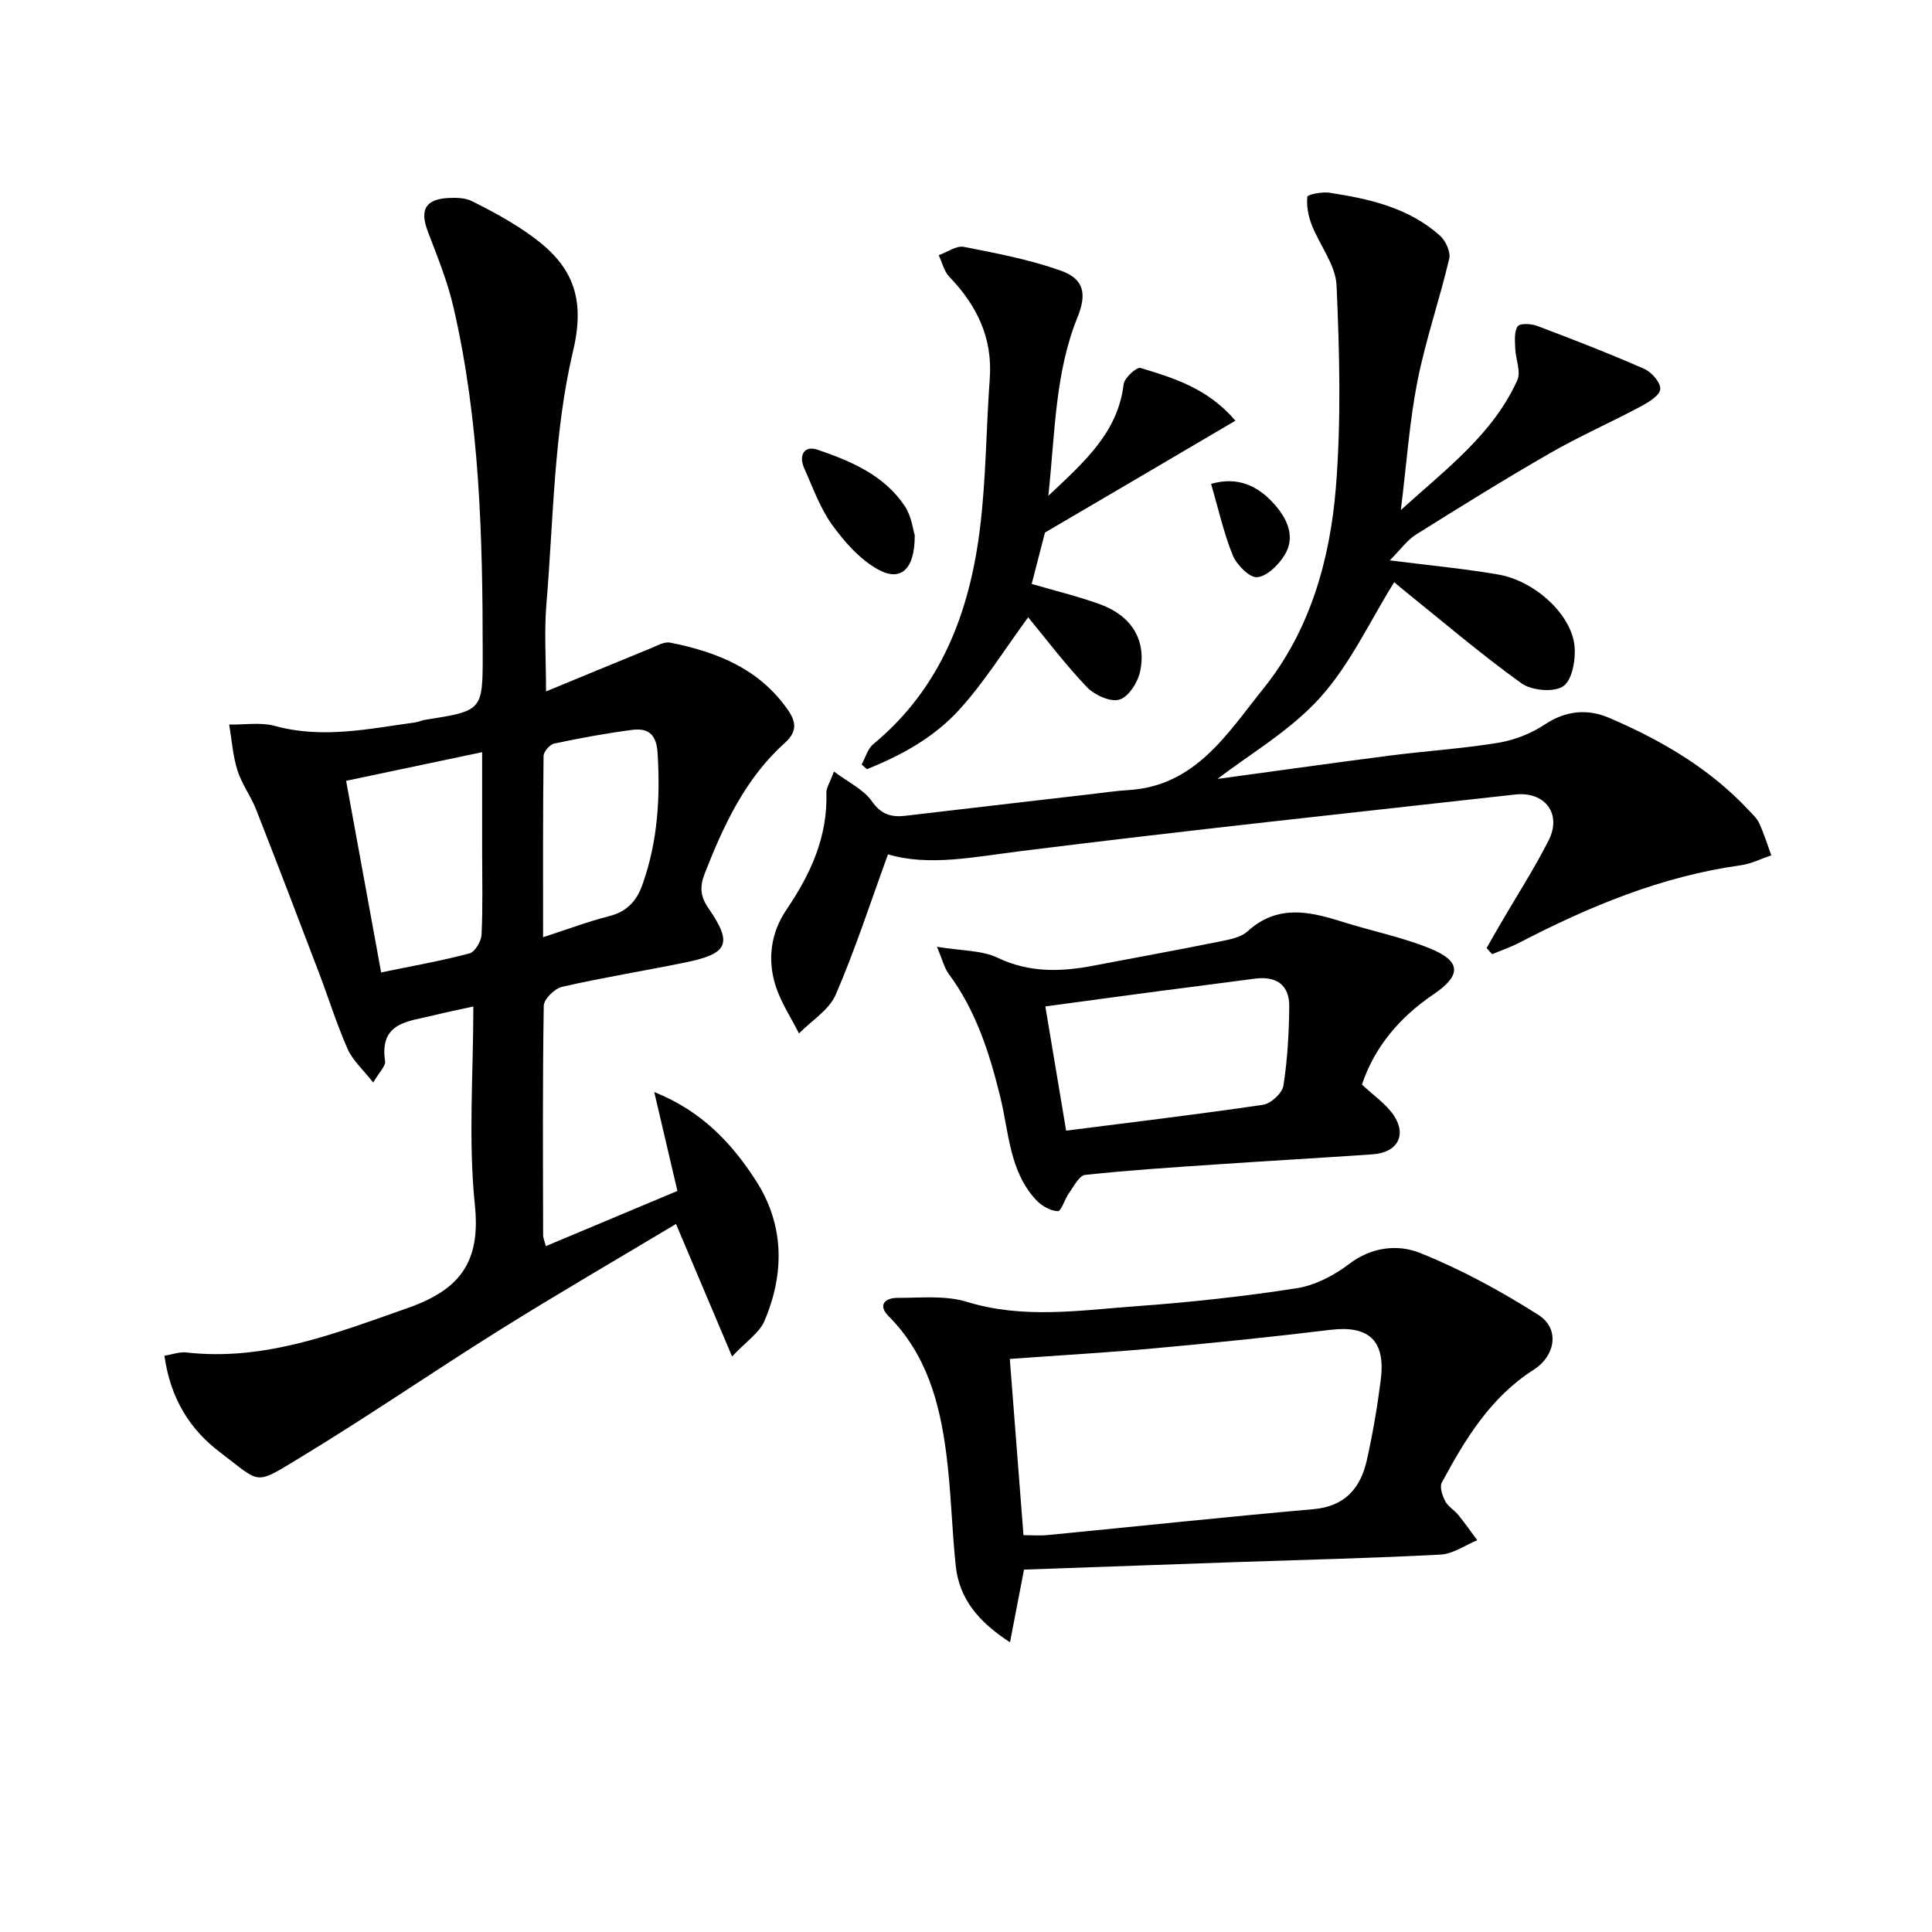 <svg enable-background="new 0 0 400 400" viewBox="0 0 400 400" xmlns="http://www.w3.org/2000/svg"><g fill="#010100"><path d="m34.04 280.69c1.67-.27 3.12-.83 4.49-.68 16.29 1.85 30.91-3.95 45.83-9.18 10.7-3.75 15.2-9.36 13.96-21.31-1.39-13.48-.32-27.21-.32-41.14-3.08.68-5.67 1.2-8.23 1.84-5.09 1.27-11.27 1.34-10.04 9.48.15 1-1.18 2.22-2.46 4.43-2.11-2.69-4.24-4.57-5.29-6.93-2.27-5.13-3.94-10.53-5.94-15.79-4.3-11.3-8.61-22.59-13.03-33.85-1.09-2.77-2.97-5.25-3.85-8.06-.96-3.04-1.17-6.32-1.71-9.49 3.17.06 6.51-.52 9.47.29 9.86 2.7 19.46.59 29.14-.75.65-.09 1.27-.42 1.92-.52 11.95-1.87 11.96-1.86 11.96-13.71-.01-24.12-.6-48.22-6.09-71.86-1.23-5.3-3.33-10.41-5.27-15.52-1.7-4.49-.53-6.7 4.28-6.95 1.62-.08 3.46-.04 4.85.65 3.83 1.91 7.62 3.96 11.15 6.37 8.73 5.95 12.72 12.35 9.8 24.61-4.03 16.96-4.06 34.89-5.53 52.42-.48 5.72-.08 11.52-.08 18.11 7.3-3.01 14.43-5.97 21.57-8.88 1.34-.54 2.88-1.47 4.13-1.22 9.66 1.92 18.46 5.39 24.41 13.98 1.9 2.74 1.67 4.67-.69 6.8-8.16 7.34-12.61 16.95-16.53 26.93-1.06 2.7-1.04 4.7.74 7.28 5.08 7.37 4.09 9.43-4.94 11.26-8.45 1.72-16.97 3.09-25.36 5.01-1.54.35-3.78 2.55-3.8 3.93-.26 15.82-.16 31.65-.13 47.47 0 .61.29 1.22.56 2.29 9.11-3.82 17.92-7.52 27.24-11.43-1.54-6.58-3.06-13.06-4.8-20.48 9.95 3.99 16.15 10.72 21.08 18.39 5.86 9.1 5.94 19.17 1.74 29.02-1.05 2.46-3.76 4.21-6.7 7.35-4.19-9.91-7.77-18.38-11.61-27.44-12.21 7.32-24.4 14.38-36.34 21.85-13.96 8.72-27.52 18.07-41.59 26.59-9.52 5.76-7.92 5.3-16.4-1.11-6.33-4.78-10.34-11.16-11.59-20.05zm44.87-79.36c6.68-1.38 12.55-2.41 18.29-3.94 1.14-.3 2.44-2.51 2.5-3.9.28-5.81.12-11.64.12-17.47 0-6.58 0-13.15 0-20.29-9.68 2.04-18.55 3.9-28.16 5.93 2.41 13.18 4.78 26.12 7.25 39.67zm33.53-7.29c5.19-1.68 9.37-3.27 13.68-4.36 3.64-.92 5.66-3.1 6.86-6.45 3.19-8.9 3.75-18.03 3.16-27.41-.25-3.91-2.05-5.13-5.3-4.7-5.39.71-10.75 1.69-16.07 2.82-.92.19-2.22 1.67-2.23 2.57-.15 12.27-.1 24.53-.1 37.53z"/><path d="m307.79 196.28c.96-1.68 1.91-3.37 2.89-5.05 3.34-5.74 6.95-11.33 9.95-17.24 2.79-5.5-.76-10.19-6.95-9.49-34.17 3.82-68.36 7.46-102.47 11.73-9.57 1.2-18.94 3.17-27.36.65-3.63 9.96-6.78 19.7-10.82 29.05-1.37 3.18-5.01 5.38-7.61 8.03-1.66-3.3-3.77-6.45-4.86-9.93-1.71-5.45-.97-10.92 2.29-15.73 4.96-7.32 8.53-15.02 8.24-24.13-.03-1.06.73-2.14 1.57-4.44 2.97 2.24 6.11 3.69 7.83 6.14 1.97 2.81 4.07 3.37 7.03 3.02 12.87-1.52 25.75-3 38.63-4.5 2.48-.29 4.95-.66 7.43-.81 13.98-.8 20.61-11.86 28-21.03 9.62-11.94 13.79-26.63 15-41.64 1.11-13.87.76-27.9.14-41.82-.19-4.25-3.52-8.33-5.16-12.58-.7-1.81-1.08-3.9-.89-5.78.05-.46 3.05-1.06 4.57-.83 8.26 1.27 16.41 3.09 22.88 8.88 1.18 1.05 2.25 3.38 1.93 4.77-2 8.5-4.89 16.81-6.58 25.36-1.64 8.26-2.21 16.74-3.44 26.68 9.68-8.74 19.13-15.81 24.11-26.88.8-1.77-.36-4.38-.43-6.61-.05-1.55-.25-3.43.51-4.54.46-.67 2.8-.55 4.03-.09 7.46 2.82 14.9 5.7 22.19 8.91 1.52.67 3.41 2.85 3.3 4.19-.1 1.3-2.4 2.7-4 3.56-6.24 3.33-12.74 6.19-18.86 9.71-9.37 5.39-18.56 11.1-27.72 16.84-1.84 1.16-3.19 3.1-5.42 5.34 8.5 1.08 15.53 1.73 22.47 2.93 7.57 1.31 15.15 8.26 15.78 14.82.27 2.8-.48 7.05-2.34 8.31-1.95 1.32-6.56.9-8.67-.62-8.49-6.11-16.47-12.94-24.64-19.51-.76-.61-1.5-1.27-1.68-1.42-5.06 8.11-9.12 17.01-15.37 23.93-6.19 6.85-14.59 11.7-21.22 16.81 10.86-1.48 23.13-3.21 35.42-4.8 7.57-.98 15.21-1.46 22.73-2.69 3.34-.55 6.8-1.91 9.62-3.79 4.37-2.91 8.88-3.26 13.28-1.38 10.76 4.6 20.81 10.44 28.92 19.12.79.85 1.72 1.68 2.19 2.71.98 2.15 1.69 4.42 2.5 6.65-2.1.7-4.15 1.75-6.3 2.05-16.37 2.28-31.34 8.49-45.86 16.03-1.8.94-3.75 1.59-5.63 2.38-.4-.41-.77-.84-1.15-1.27z"/><path d="m212.01 324.97c-1 5.22-1.87 9.69-2.9 15.05-6.54-4.25-10.52-9-11.24-15.87-.81-7.76-.96-15.59-1.97-23.32-1.36-10.48-4.1-20.49-11.95-28.36-2.28-2.29-.68-3.77 1.85-3.76 4.81.01 9.91-.55 14.37.82 11.74 3.61 23.44 1.75 35.14.9 11.08-.8 22.16-2.01 33.13-3.71 3.82-.59 7.75-2.64 10.87-5.02 4.69-3.58 10.13-4.11 14.67-2.3 8.53 3.41 16.73 7.89 24.51 12.82 4.5 2.85 3.59 8.47-.99 11.39-8.92 5.69-14.16 14.37-18.99 23.34-.49.92.11 2.71.7 3.84s1.89 1.85 2.73 2.88c1.37 1.69 2.61 3.48 3.91 5.22-2.52 1.03-5 2.83-7.57 2.97-13.95.74-27.93 1.06-41.89 1.54-14.78.52-29.56 1.05-44.38 1.57zm-.11-7.13c1.73 0 3.36.14 4.97-.02 18.35-1.78 36.69-3.74 55.05-5.36 6.56-.58 9.77-4.36 11.07-10.16 1.23-5.47 2.17-11.03 2.88-16.6 1.04-8.18-2.48-11.33-10.43-10.37-12.03 1.46-24.09 2.7-36.16 3.8-10.05.92-20.14 1.49-30.21 2.22.95 12.29 1.87 24.19 2.83 36.49z"/><path d="m193.99 196.02c5.19.86 9.27.71 12.53 2.26 6.58 3.14 13.1 2.95 19.88 1.65 8.62-1.65 17.26-3.21 25.87-4.95 2.1-.42 4.57-.84 6.04-2.17 6.16-5.59 12.74-4.14 19.59-1.97 6 1.9 12.24 3.14 18.05 5.48 6.61 2.66 6.69 5.59.85 9.54-7.1 4.8-12.29 11.05-14.82 18.69 2.41 2.27 4.9 3.94 6.49 6.24 2.88 4.14.9 7.83-4.19 8.19-10.77.76-21.54 1.35-32.31 2.09-9.11.62-18.22 1.2-27.3 2.18-1.24.13-2.33 2.36-3.33 3.74-.9 1.25-1.62 3.8-2.34 3.77-1.54-.06-3.36-1.11-4.47-2.3-5.57-5.97-5.63-14.01-7.43-21.34-2.24-9.1-5.02-17.86-10.69-25.5-.91-1.24-1.27-2.87-2.42-5.6zm26.74 38.07c13.61-1.74 27.23-3.36 40.79-5.36 1.61-.24 3.94-2.4 4.19-3.94.85-5.38 1.15-10.88 1.22-16.34.05-4.53-2.63-6.43-7.19-5.82-6.58.88-13.16 1.7-19.74 2.57-7.95 1.05-15.9 2.13-23.57 3.17 1.5 9.06 2.92 17.51 4.3 25.72z"/><path d="m216.35 110.26c-.81 3.12-1.75 6.77-2.75 10.64 4.61 1.35 9.42 2.51 14.05 4.17 6.59 2.36 9.77 7.43 8.4 13.96-.47 2.24-2.4 5.27-4.29 5.82-1.88.55-5.17-.95-6.74-2.6-4.54-4.77-8.53-10.07-12.15-14.45-4.81 6.57-8.97 13.28-14.18 19.05-5.19 5.75-12.03 9.54-19.21 12.4-.36-.32-.73-.65-1.09-.97.79-1.42 1.24-3.24 2.41-4.21 13.96-11.55 19.89-27.17 22.06-44.41 1.3-10.35 1.3-20.85 2.06-31.27.61-8.43-2.66-15.16-8.36-21.07-1.1-1.14-1.49-2.97-2.21-4.48 1.74-.62 3.63-2.03 5.19-1.73 6.77 1.32 13.63 2.63 20.1 4.93 4.84 1.72 5.4 4.84 3.43 9.7-4.62 11.4-4.6 23.51-6.02 36.91 7.67-7.22 14.39-13.17 15.59-23.11.16-1.31 2.69-3.6 3.49-3.36 6.93 2.09 13.95 4.24 19.65 10.92-13.27 7.82-26.08 15.33-39.43 23.16z"/><path d="m189.39 110.82c.02 7.21-2.99 9.73-7.77 6.99-3.7-2.11-6.84-5.68-9.38-9.21-2.48-3.46-3.94-7.66-5.71-11.59-1.22-2.7-.08-4.86 2.74-3.9 6.93 2.36 13.8 5.28 18.07 11.69 1.4 2.1 1.7 4.93 2.05 6.02z"/><path d="m250.74 100.18c5.69-1.63 9.86.53 13.17 4.29 2.57 2.92 4.38 6.65 2.06 10.44-1.25 2.04-3.63 4.41-5.68 4.59-1.6.14-4.25-2.56-5.07-4.55-1.9-4.7-3-9.72-4.48-14.77z"/></g></svg>